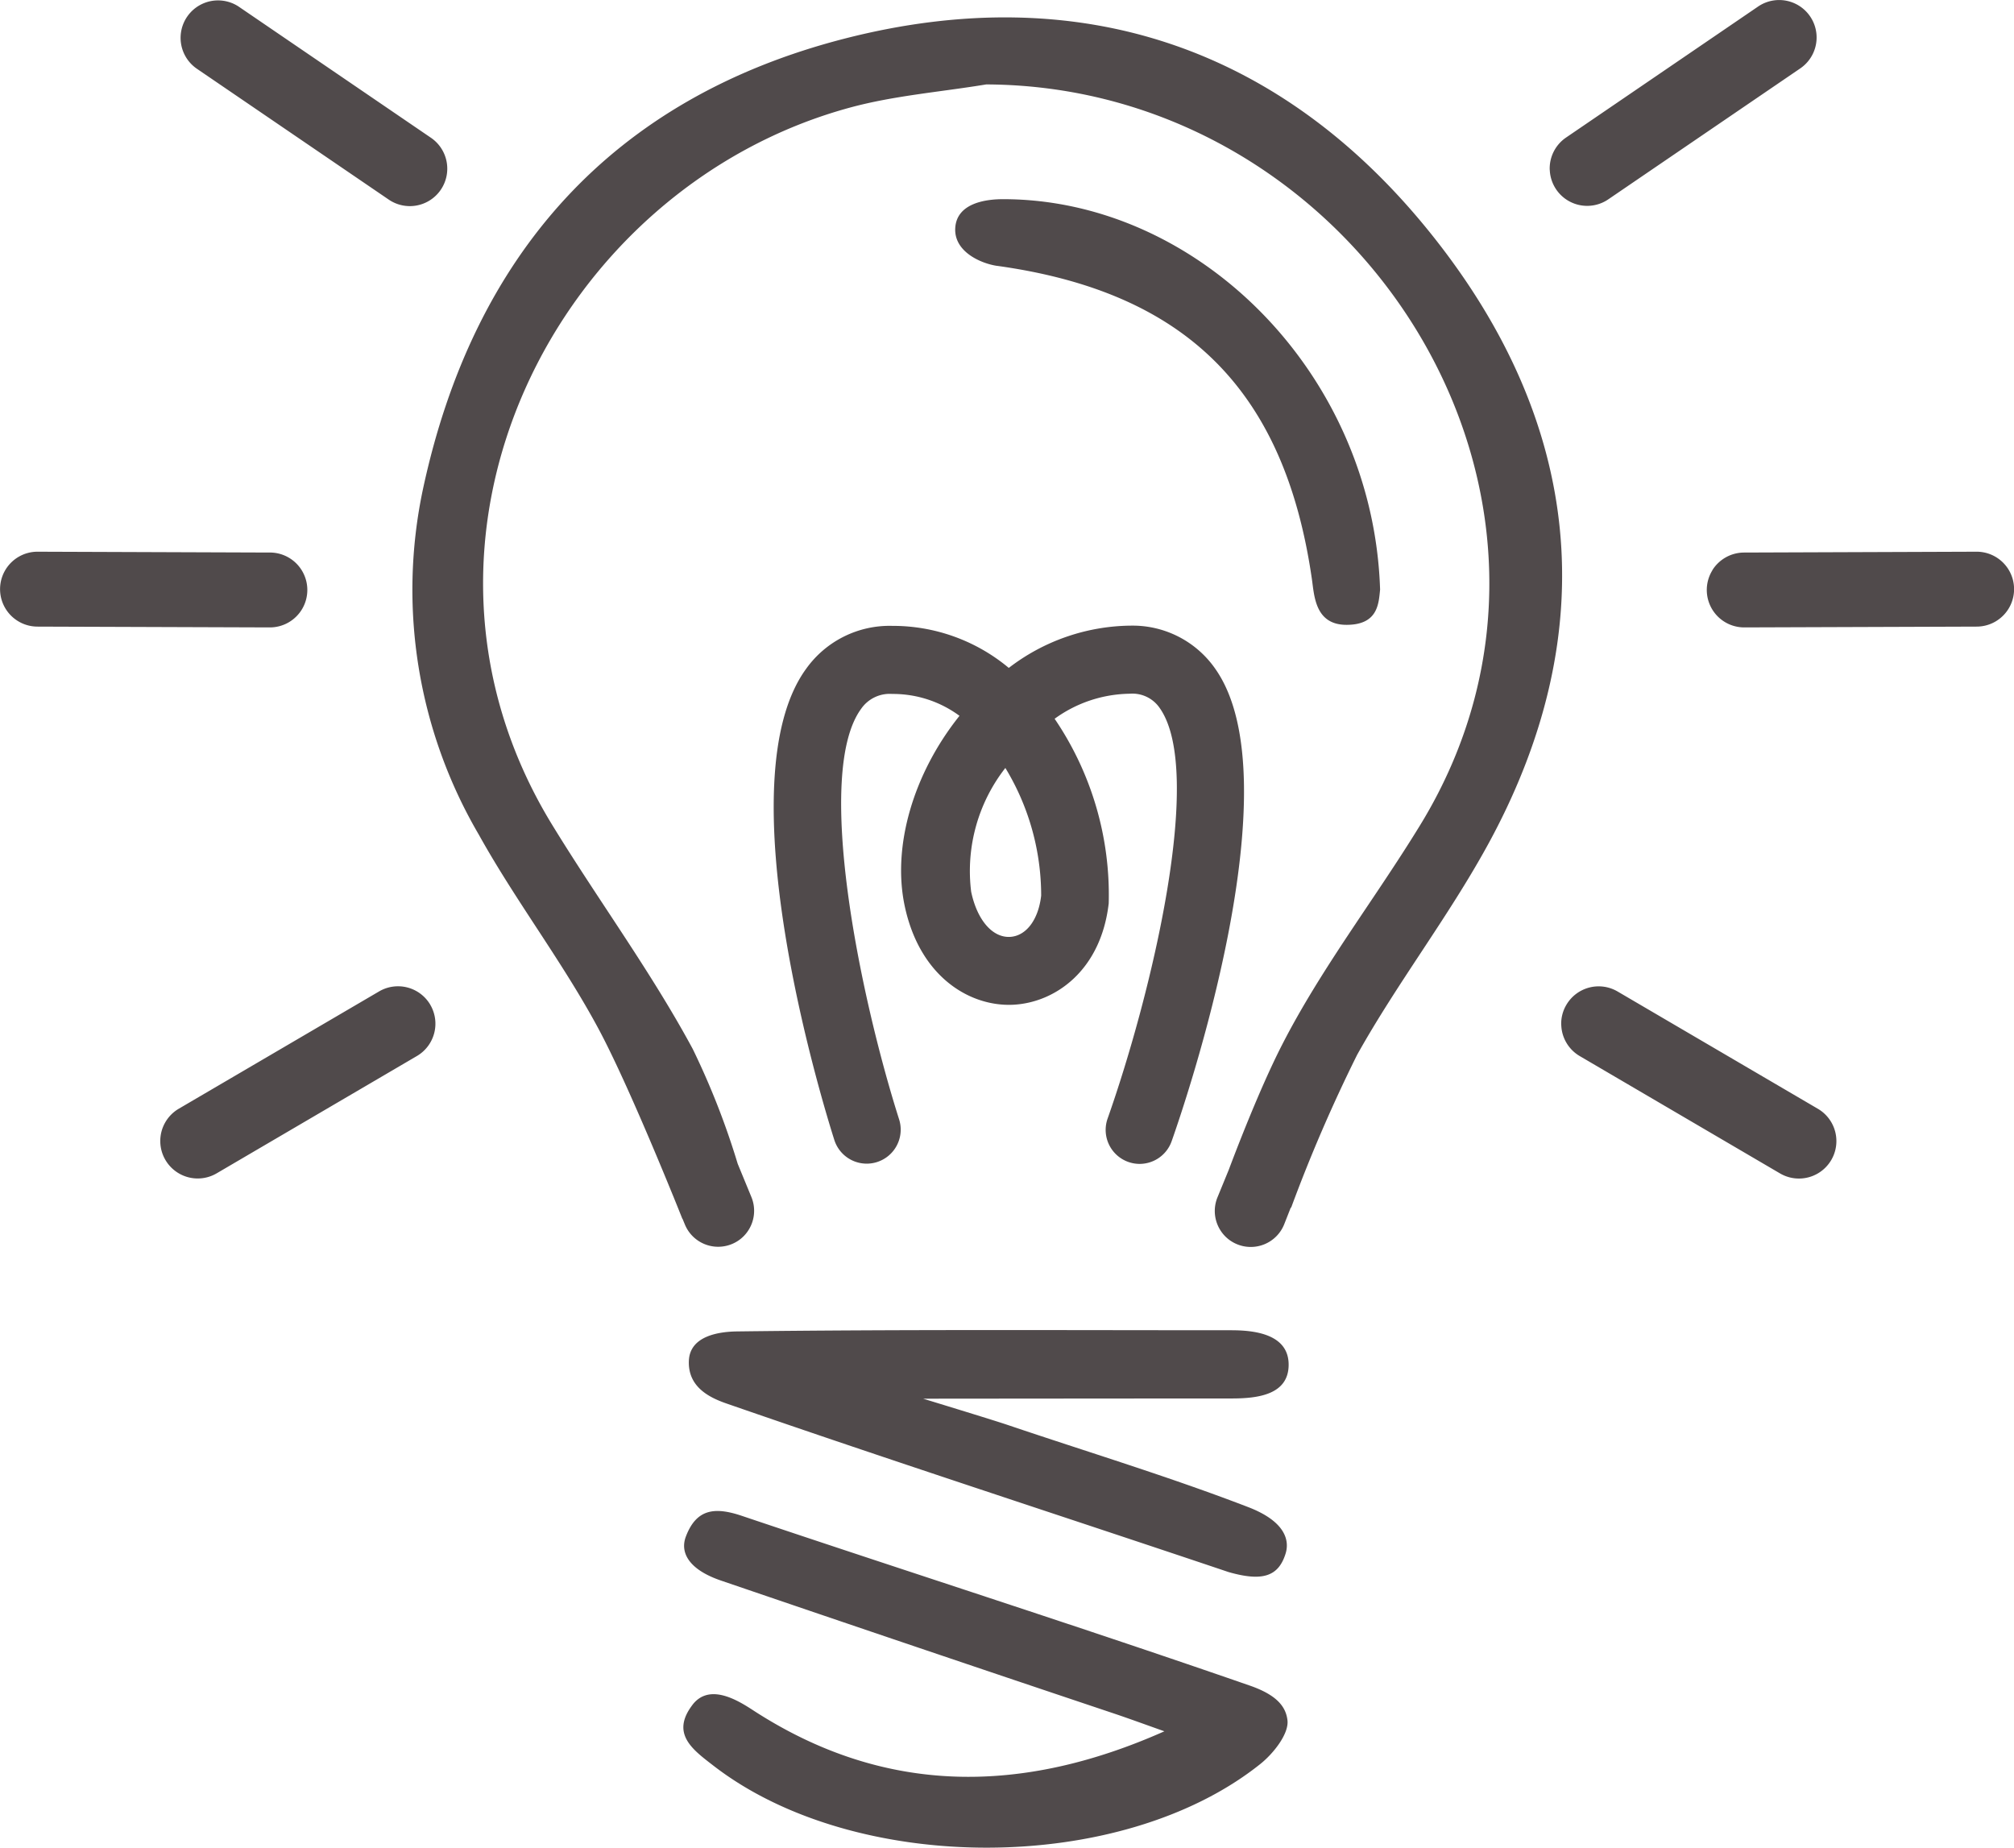 <svg xmlns="http://www.w3.org/2000/svg" width="117.503" height="107.804" viewBox="0 0 117.503 107.804">
  <g id="ico_training" transform="translate(-2172.726 -1129.886)">
    <path id="hikari" d="M2197.4,1158.438c2.932-13.68,11.047-22.818,24.606-26.3,13.706-3.515,25.562.5,34.331,11.541,8.606,10.837,10.022,22.909,3.268,35.36-2.316,4.265-5.331,8.147-7.7,12.39a90.253,90.253,0,0,0-3.851,8.92l-.019-.01-.394,1a2.1,2.1,0,0,1-2.743,1.141,2.076,2.076,0,0,1-.911-.726,2.1,2.1,0,0,1-.228-2.014l.656-1.6c.347-.925,1.765-4.656,3.083-7.239,2.292-4.5,5.433-8.543,8.078-12.863,11.673-19.042-3.514-43.136-25.312-43.226-2.635.436-5.332.646-7.9,1.338-17.2,4.644-27.613,25.149-17.448,41.819,2.692,4.406,5.782,8.586,8.226,13.118a45.111,45.111,0,0,1,2.624,6.7l.8,1.943a2.1,2.1,0,0,1-.229,2.014,2.071,2.071,0,0,1-.912.726,2.1,2.1,0,0,1-2.741-1.141l-.137-.332-.01,0s-.188-.475-.5-1.242l-.426-1.037h0c-1.031-2.5-2.71-6.448-3.931-8.74-2.1-3.933-4.859-7.505-7.024-11.405A28.277,28.277,0,0,1,2197.4,1158.438Zm15.721,70.926c-1.277,1.683.026,2.609,1.227,3.538,8.27,6.4,23.786,6.393,31.906-.094.773-.616,1.684-1.772,1.586-2.561-.094-.767-.59-1.459-2.2-2.017-9.838-3.415-19.759-6.578-29.625-9.9-1.559-.526-2.648-.435-3.271,1.2-.359.937.168,1.934,2.051,2.575q11.4,3.893,22.831,7.724c1.015.34,2.022.712,3.034,1.069-8.243,3.665-16.3,3.806-24.064-1.271C2215.7,1229.047,2214.086,1228.086,2213.118,1229.365Zm31.494-21.865c-9.625,0-19.246-.052-28.867.068-1.055.012-2.772.248-2.831,1.712-.062,1.526,1.185,2.146,2.213,2.5,9.726,3.375,19.52,6.547,29.28,9.83,1.96.559,2.9.266,3.32-1.073.244-.776-.013-1.882-2.172-2.716-4.617-1.777-9.363-3.213-14.053-4.8-.89-.3-4.919-1.528-4.919-1.528s12.8-.012,18.005-.013c1.511,0,3.319-.213,3.319-1.973C2247.908,1207.816,2246.121,1207.5,2244.612,1207.5Zm-13.7-62.1c11.012,1.532,16.761,7.257,18.351,18.275.14.968.184,2.668,2.019,2.668s1.876-1.232,1.96-2.055c-.4-12.6-10.616-22.792-22.014-22.78-.959,0-2.655.215-2.77,1.642S2229.979,1145.268,2230.91,1145.4Zm-33.083,43.111a2.184,2.184,0,0,0-2.989-.78l-11.7,6.852a2.185,2.185,0,0,0,2.208,3.771l11.7-6.855a2.186,2.186,0,0,0,.779-2.989Zm.016-50.6-11.2-7.641a2.185,2.185,0,0,0-2.463,3.609l11.2,7.639a2.184,2.184,0,1,0,2.463-3.607Zm-9.368,24.214-13.558-.049a2.185,2.185,0,1,0-.014,4.37l13.556.047a2.184,2.184,0,0,0,.016-4.369Zm75.335,27.567a2.183,2.183,0,0,0,1.078,1.811l11.7,6.855a2.185,2.185,0,0,0,2.208-3.771l-11.7-6.852a2.184,2.184,0,0,0-2.989.78A2.158,2.158,0,0,0,2263.812,1189.687Zm-.671-49.9a2.184,2.184,0,0,0,3.415,1.725l11.2-7.639a2.184,2.184,0,1,0-2.461-3.609l-11.2,7.641A2.183,2.183,0,0,0,2263.141,1139.788Zm9.495,23.357a2.184,2.184,0,0,0,1.859,3.344l13.558-.047a2.185,2.185,0,0,0-.015-4.37l-13.557.049A2.19,2.19,0,0,0,2272.635,1163.145Z" fill="#504a4b"/>
    <path id="パス_647" data-name="パス 647" d="M2307.882,1253.325a1.984,1.984,0,0,1-1.87-2.644c2.569-7.278,5.668-20.214,3.045-23.947a1.928,1.928,0,0,0-1.75-.841,7.625,7.625,0,0,0-4.386,1.461,18.285,18.285,0,0,1,3.156,10.77c-.453,3.928-3.133,5.8-5.589,5.916-2.513.114-5.443-1.625-6.317-5.779-.73-3.467.5-7.7,3.2-11.079a6.541,6.541,0,0,0-3.911-1.276h-.01a2.028,2.028,0,0,0-1.819.87c-2.739,3.749-.091,16.69,2.221,23.965a1.983,1.983,0,0,1-3.78,1.2c-.675-2.122-6.456-20.918-1.645-27.507a5.979,5.979,0,0,1,5.017-2.5h.016a10.557,10.557,0,0,1,6.787,2.453,11.84,11.84,0,0,1,7.021-2.465h.062a5.865,5.865,0,0,1,4.971,2.527c4.647,6.614-1.8,25.425-2.551,27.548A1.984,1.984,0,0,1,2307.882,1253.325Zm-7.836-23.1a9.763,9.763,0,0,0-1.994,7.222c.347,1.648,1.236,2.676,2.252,2.634.95-.044,1.669-.989,1.832-2.408A14.356,14.356,0,0,0,2300.046,1230.222Z" transform="translate(-68.665 -55.532)" fill="#504a4b"/>
  </g>
</svg>
